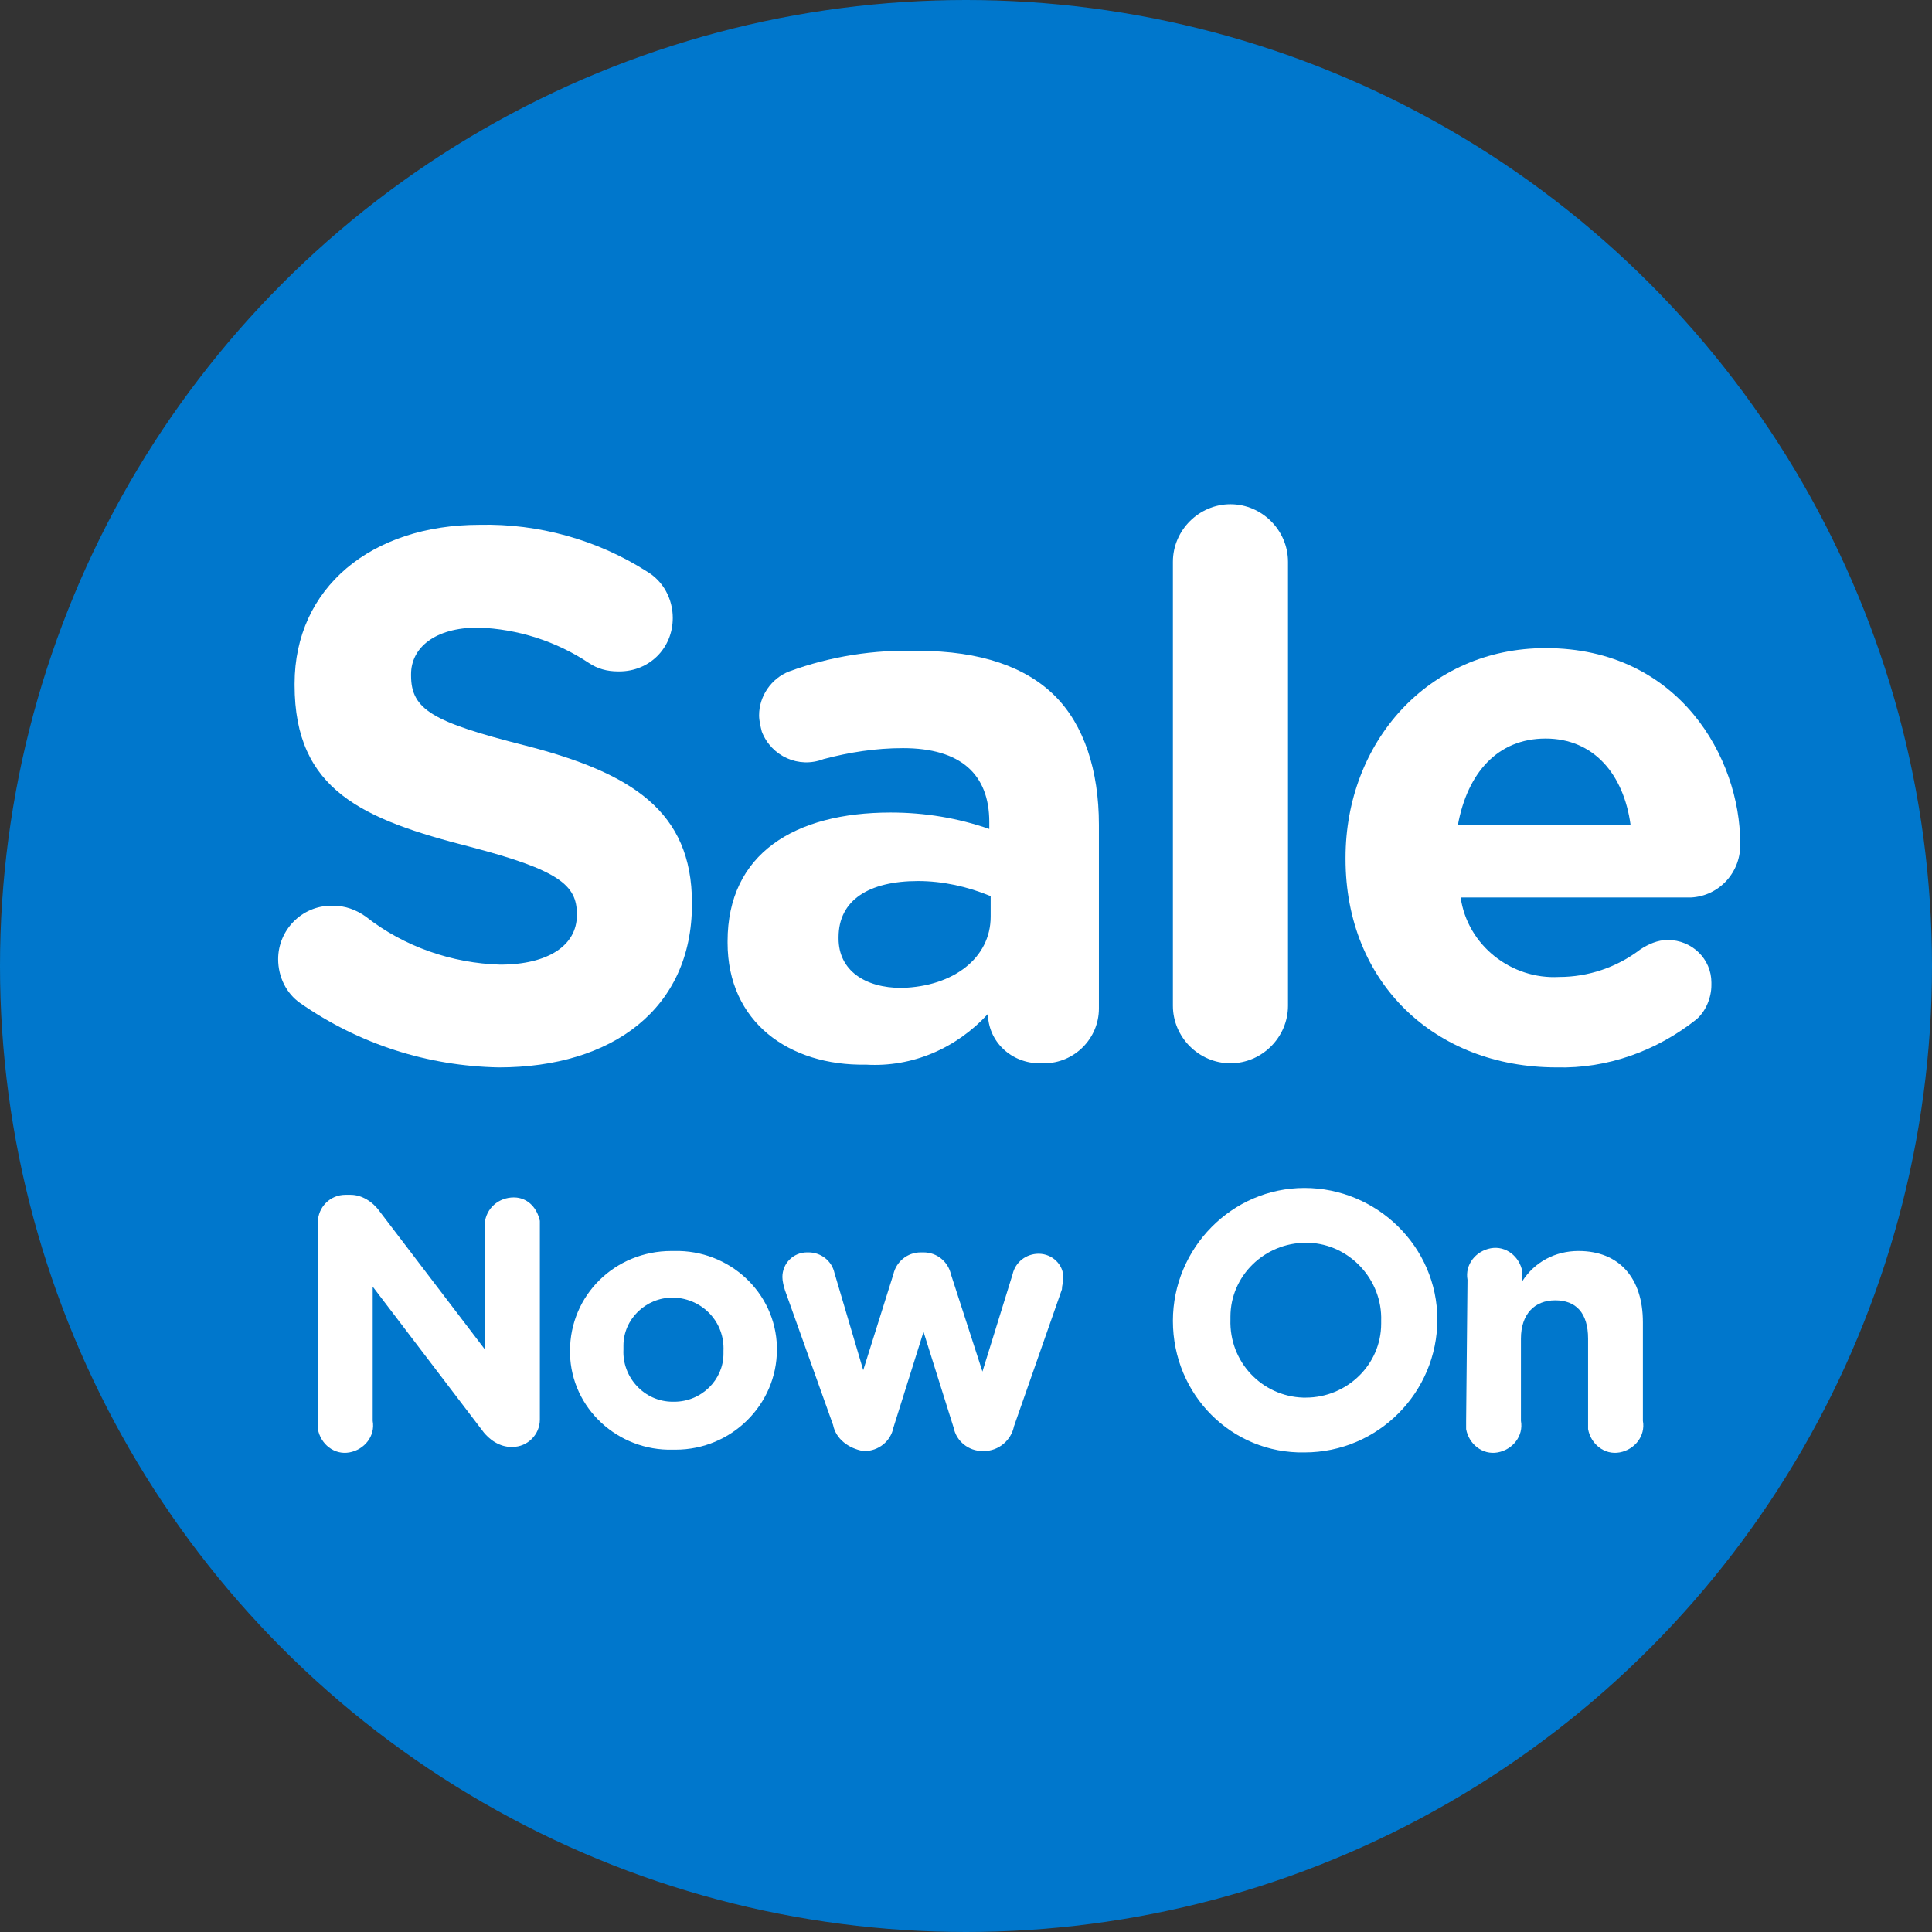 <?xml version="1.0" encoding="utf-8"?>
<!-- Generator: Adobe Illustrator 25.1.0, SVG Export Plug-In . SVG Version: 6.00 Build 0)  -->
<svg version="1.1" id="Layer_1" xmlns="http://www.w3.org/2000/svg" xmlns:xlink="http://www.w3.org/1999/xlink" x="0px" y="0px"
	 viewBox="0 0 141 141" style="enable-background:new 0 0 141 141;" xml:space="preserve">
<rect x="0" y="0" width="141" height="141" fill="#333333" stroke="none"/>
<style type="text/css">
	.st0{fill:#0077CC;}
	.st1{fill:#FFFFFF;}
</style>
<circle id="Ellipse_38" class="st0" cx="70.5" cy="70.5" r="70.5"/>
<g id="Group_403">
	<g id="Sale">
		<g>
			<path class="st1" d="M21.9,73.2c-1-0.7-1.6-1.9-1.6-3.2c0-2.1,1.7-3.9,3.9-3.9c0,0,0.1,0,0.1,0c0.9,0,1.7,0.3,2.4,0.8
				c2.8,2.2,6.3,3.4,9.8,3.5c3.5,0,5.6-1.4,5.6-3.6v-0.1c0-2.1-1.3-3.2-7.8-4.9c-7.8-2-12.8-4.1-12.8-11.8v-0.1
				c0-7,5.6-11.6,13.5-11.6c4.3-0.1,8.6,1.1,12.2,3.4c1.2,0.7,1.9,2,1.9,3.4c0,2.2-1.7,3.9-3.9,3.9c0,0-0.1,0-0.1,0
				c-0.8,0-1.5-0.2-2.1-0.6c-2.4-1.6-5.2-2.5-8.1-2.6c-3.2,0-4.9,1.5-4.9,3.4v0.1c0,2.5,1.6,3.4,8.3,5.1c7.8,2,12.2,4.8,12.2,11.5
				v0.1c0,7.6-5.8,11.9-14.1,11.9C31.2,77.8,26.2,76.2,21.9,73.2z"/>
			<path class="st1" d="M53.1,68.8v-0.1c0-6.4,4.9-9.4,11.9-9.4c2.5,0,4.9,0.4,7.2,1.2V60c0-3.5-2.1-5.4-6.3-5.4
				c-2,0-3.9,0.3-5.8,0.8c-1.8,0.7-3.8-0.2-4.5-2c-0.1-0.4-0.2-0.8-0.2-1.2c0-1.4,0.9-2.7,2.2-3.2c3-1.1,6.2-1.6,9.4-1.5
				c4.6,0,7.9,1.2,10,3.3s3.2,5.4,3.2,9.4v13.4c0,2.2-1.8,4-4,4c0,0,0,0-0.1,0c-2.1,0.1-3.9-1.4-4-3.5v-0.1
				c-2.3,2.5-5.5,3.9-8.9,3.7C57.6,77.8,53.1,74.6,53.1,68.8z M72.3,66.9v-1.5c-1.7-0.7-3.5-1.1-5.3-1.1c-3.6,0-5.8,1.4-5.8,4.1v0.1
				c0,2.3,1.9,3.6,4.6,3.6C69.6,72,72.3,69.9,72.3,66.9L72.3,66.9z"/>
			<path class="st1" d="M85.6,41c0-2.3,1.9-4.2,4.2-4.2c2.3,0,4.2,1.9,4.2,4.2v32.4c0,2.3-1.9,4.2-4.2,4.2c-2.3,0-4.2-1.9-4.2-4.2
				c0,0,0,0,0,0V41z"/>
			<path class="st1" d="M113.6,77.9c-8.9,0-15.4-6.2-15.4-15.2v-0.1c0-8.4,6-15.3,14.6-15.3c9.8,0,14.2,8.1,14.2,14.2
				c0.1,2.1-1.5,3.9-3.6,4c-0.1,0-0.2,0-0.3,0h-16.5c0.5,3.5,3.7,6,7.2,5.8c2.1,0,4.2-0.7,5.9-2c0.6-0.4,1.3-0.7,2-0.7
				c1.8,0,3.2,1.4,3.2,3.1c0,0.1,0,0.1,0,0.2c0,0.9-0.4,1.9-1.1,2.5C120.9,76.7,117.3,78,113.6,77.9z M119,60.2
				c-0.5-3.7-2.7-6.3-6.2-6.3s-5.7,2.5-6.4,6.3H119z"/>
		</g>
	</g>
</g>
<g id="Group_404">
	<g id="Now_On">
		<g>
			<path class="st1" d="M23.2,89.2c0-1.1,0.9-2,2-2h0.4c0.8,0,1.6,0.5,2.1,1.2l7.7,10.1v-9.4c0.2-1.1,1.2-1.8,2.3-1.7
				c0.9,0.1,1.5,0.8,1.7,1.7v14.5c0,1.1-0.9,2-2,2h-0.1c-0.8,0-1.6-0.5-2.1-1.2l-8-10.5v9.8c0.2,1.1-0.6,2.1-1.7,2.3
				c-1.1,0.2-2.1-0.6-2.3-1.7c0-0.2,0-0.4,0-0.6L23.2,89.2z"/>
			<path class="st1" d="M41.6,98.6L41.6,98.6c0-4.1,3.3-7.3,7.4-7.3c0.1,0,0.1,0,0.2,0c4-0.1,7.4,3,7.5,7c0,0.1,0,0.2,0,0.2v0
				c0,4-3.3,7.3-7.4,7.3c-0.1,0-0.1,0-0.2,0c-4,0.1-7.4-3-7.5-7C41.6,98.7,41.6,98.7,41.6,98.6z M52.8,98.6L52.8,98.6
				c0.1-2.1-1.5-3.8-3.6-3.9c0,0-0.1,0-0.1,0c-2,0-3.6,1.6-3.6,3.5c0,0.1,0,0.2,0,0.3v0c-0.1,2,1.5,3.8,3.6,3.8c0,0,0.1,0,0.1,0
				c2,0,3.6-1.6,3.6-3.5C52.8,98.8,52.8,98.7,52.8,98.6z"/>
			<path class="st1" d="M60.8,104l-3.5-9.8c-0.1-0.3-0.2-0.7-0.2-1c0-1,0.8-1.8,1.8-1.8c0,0,0,0,0.1,0c0.9,0,1.7,0.6,1.9,1.5
				l2.1,7.1l2.2-7c0.2-0.9,1-1.6,2-1.6h0.2c1,0,1.8,0.7,2,1.6l2.3,7.1l2.2-7.1c0.2-0.9,1-1.5,1.9-1.5c1,0,1.8,0.8,1.8,1.7
				c0,0,0,0.1,0,0.1c0,0.3-0.1,0.5-0.1,0.8l-3.5,10c-0.2,1-1.1,1.8-2.2,1.8h-0.1c-1,0-1.9-0.7-2.1-1.7l-2.2-7l-2.2,7
				c-0.2,1-1.1,1.7-2.1,1.7H63C61.9,105.7,61,105,60.8,104z"/>
			<path class="st1" d="M85.6,96.4L85.6,96.4c0-5.3,4.3-9.7,9.6-9.7c5.3,0,9.7,4.3,9.7,9.6v0c0,5.3-4.3,9.7-9.7,9.7
				C89.9,106.1,85.6,101.8,85.6,96.4z M100.8,96.4L100.8,96.4c0.1-3-2.3-5.6-5.3-5.7c-0.1,0-0.1,0-0.2,0c-3,0-5.5,2.4-5.5,5.4
				c0,0.1,0,0.2,0,0.2v0c-0.1,3.1,2.3,5.6,5.3,5.7c0.1,0,0.1,0,0.2,0c3,0,5.5-2.4,5.5-5.4C100.8,96.6,100.8,96.5,100.8,96.4z"/>
			<path class="st1" d="M107.1,93.4c-0.2-1.1,0.6-2.1,1.7-2.3c1.1-0.2,2.1,0.6,2.3,1.7c0,0.2,0,0.4,0,0.6v0.1
				c0.9-1.4,2.4-2.2,4.1-2.2c3,0,4.7,2,4.7,5.2v7.2c0.2,1.1-0.6,2.1-1.7,2.3c-1.1,0.2-2.1-0.6-2.3-1.7c0-0.2,0-0.4,0-0.6v-6
				c0-1.9-0.9-2.8-2.4-2.8s-2.5,1-2.5,2.8v6c0.2,1.1-0.6,2.1-1.7,2.3c-1.1,0.2-2.1-0.6-2.3-1.7c0-0.2,0-0.4,0-0.6L107.1,93.4z"/>
		</g>
	</g>
</g>
</svg>
